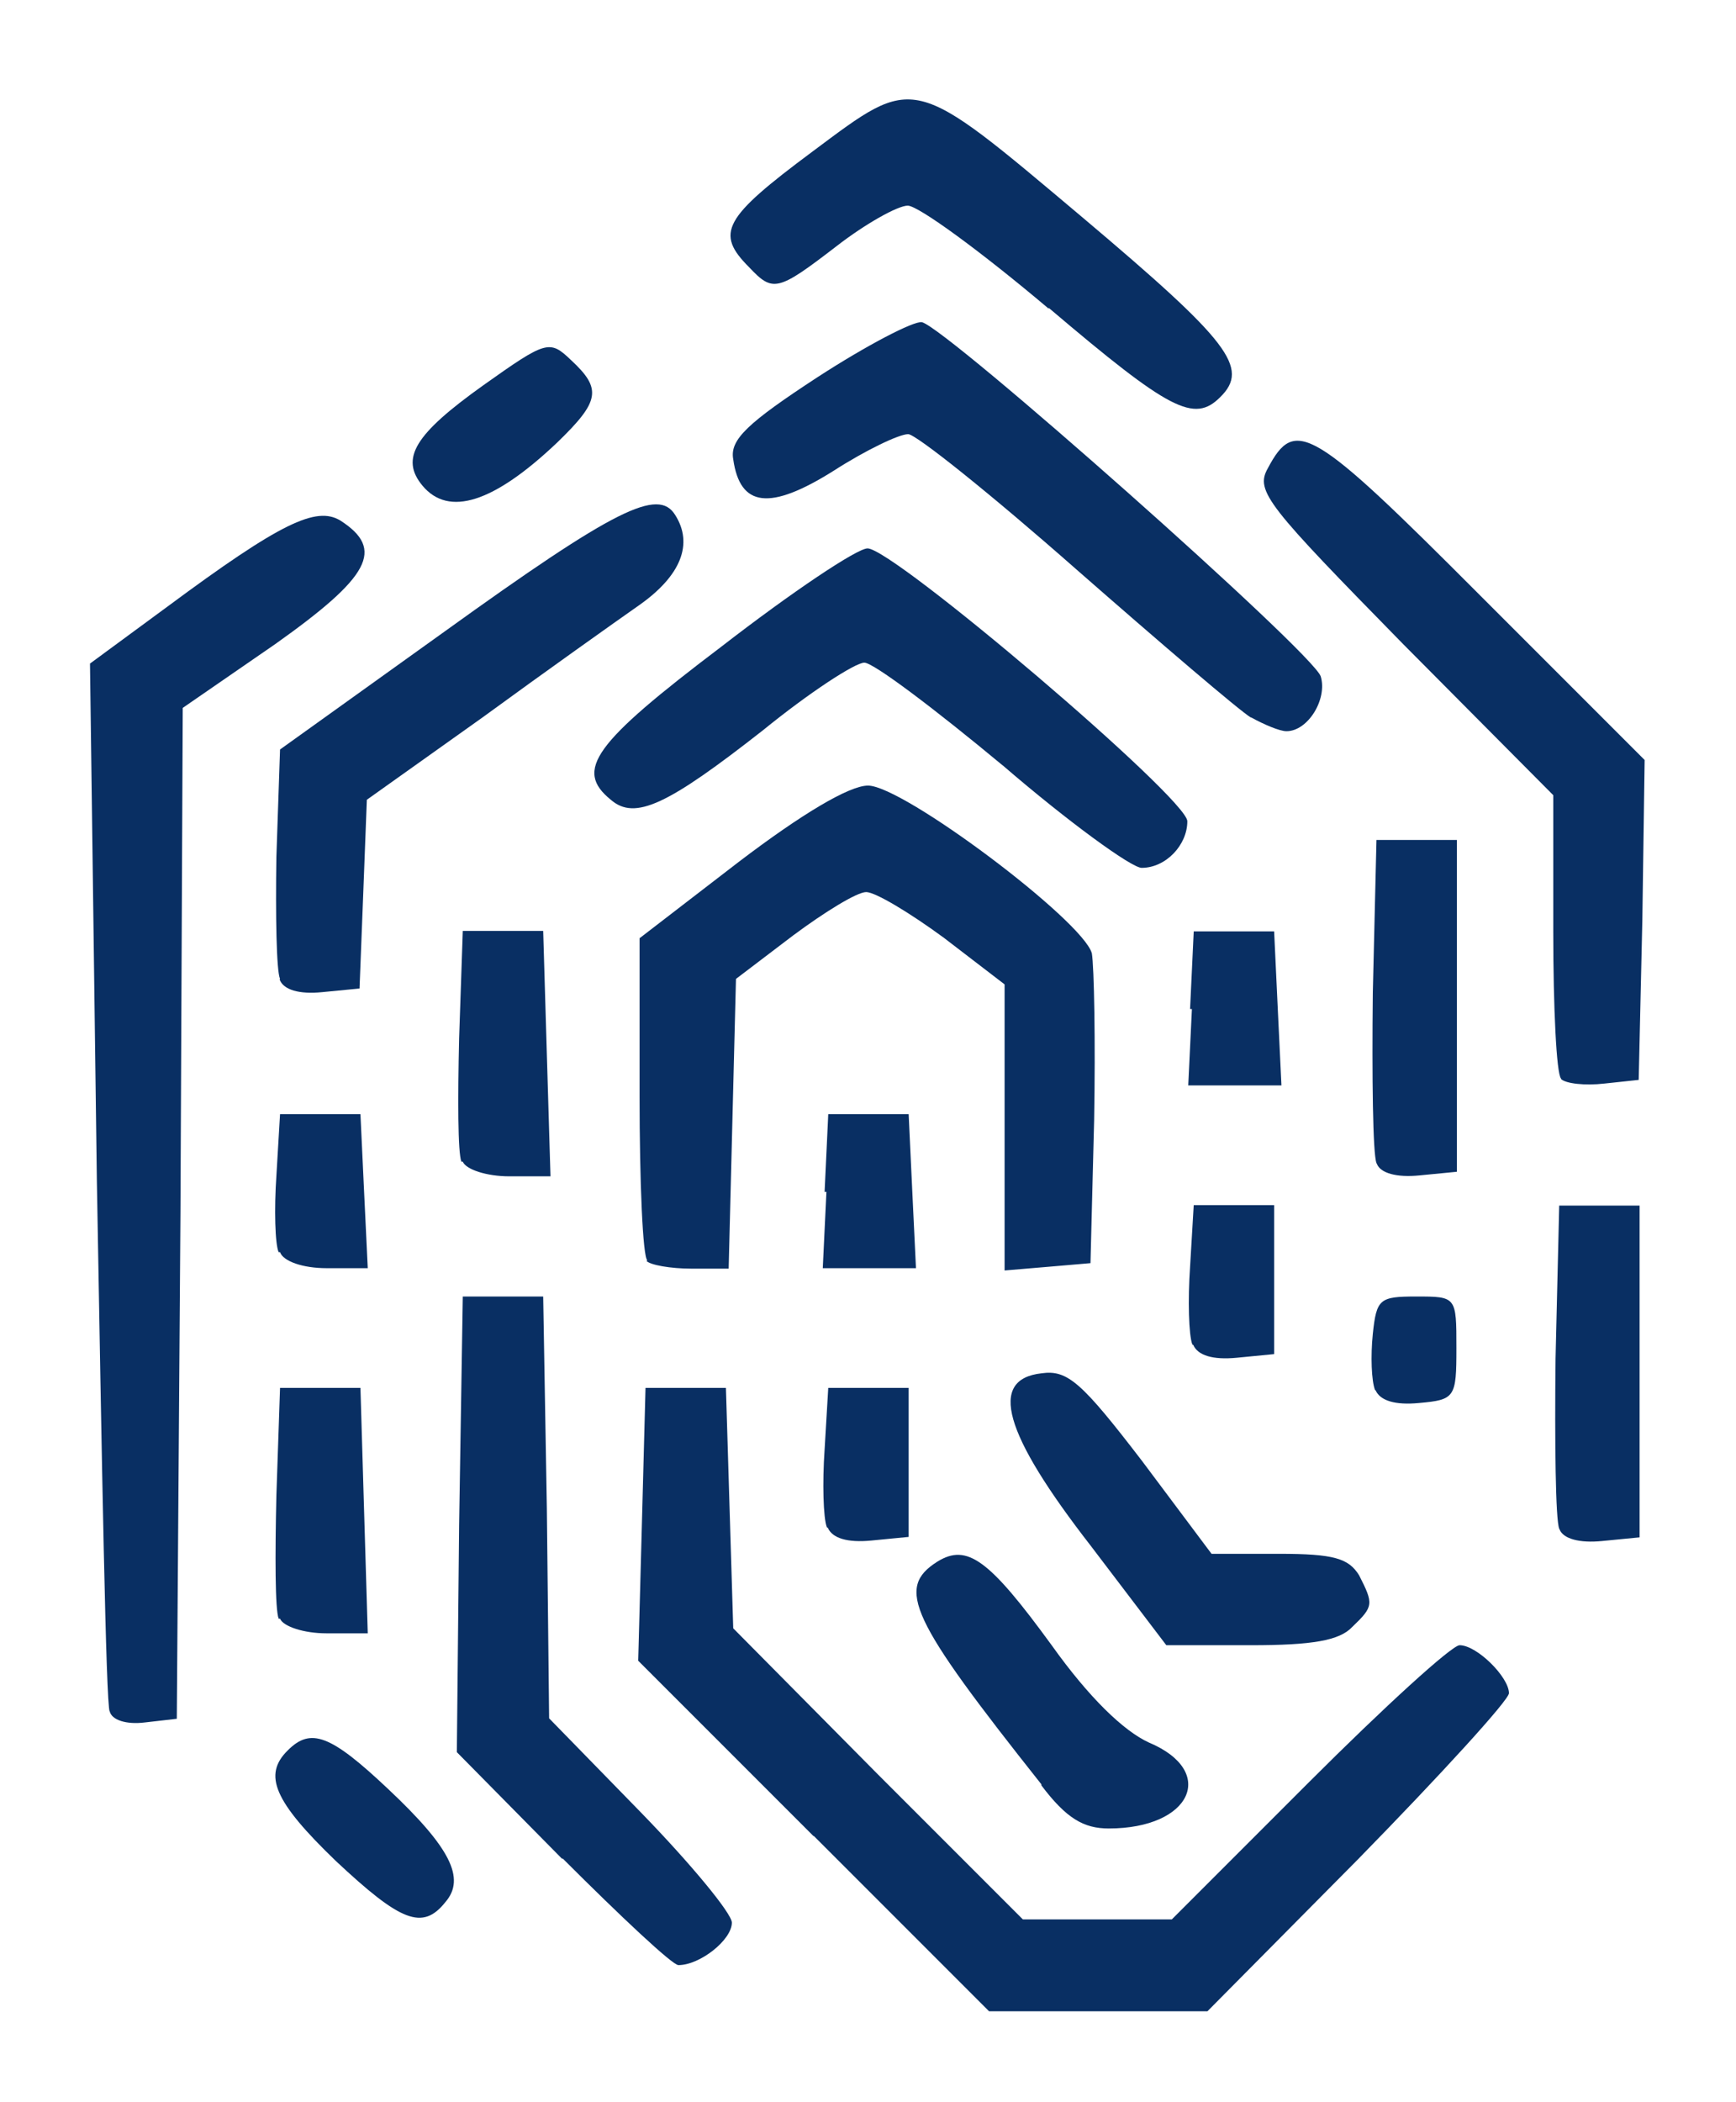 <?xml version="1.0" encoding="UTF-8"?> <svg xmlns="http://www.w3.org/2000/svg" width="38" height="46" viewBox="0 0 38 46" fill="none"><path d="M17.8 40.17L13.97 36.34L14.05 33.37L14.13 30.37H15.01H15.89L15.97 33L16.05 35.63L19.22 38.83L22.39 42H24.02H25.65L28.65 39C30.3 37.35 31.78 36 31.95 36C32.33 36 33.03 36.7 33.03 37.05C33.03 37.2 31.55 38.82 29.73 40.68L26.43 44.01H24.03H21.65L17.82 40.18L17.8 40.17Z" fill="#092F63"></path><path d="M12.3 40.67L10 38.34L10.05 33.37L10.13 28.37H11.01H11.89L11.97 33L12.02 37.6L14.02 39.65C15.12 40.78 16.02 41.87 16.02 42.07C16.02 42.45 15.32 43 14.85 43C14.72 43 13.6 41.95 12.32 40.67H12.3Z" fill="#092F63"></path><path d="M7.35 40.72C6 39.42 5.75 38.84 6.3 38.3C6.8 37.8 7.23 37.95 8.5 39.15C9.85 40.42 10.2 41.1 9.75 41.62C9.25 42.25 8.77 42.05 7.35 40.72Z" fill="#092F63"></path><path d="M22.8 39.05C19.92 35.42 19.6 34.75 20.52 34.17C21.17 33.77 21.65 34.12 23.02 36C23.84 37.15 24.6 37.88 25.15 38.13C26.65 38.76 26.08 40.01 24.27 40.01C23.72 40.01 23.34 39.79 22.79 39.06L22.8 39.05Z" fill="#092F63"></path><path d="M2.4 37.45C2.32 37.28 2.23 32.05 2.12 25.82L1.97 14.52L3.67 13.27C6.14 11.44 6.92 11.07 7.45 11.39C8.43 12.02 8.1 12.62 6.03 14.09L4 15.49L3.95 26.56L3.87 37.61L3.17 37.69C2.77 37.74 2.44 37.64 2.4 37.44V37.45Z" fill="#092F63"></path><path d="M23.88 33.83C21.96 31.36 21.63 30.18 22.8 30.05C23.37 29.97 23.68 30.25 25 31.97L26.52 34H28C29.2 34 29.52 34.1 29.75 34.47C30.07 35.1 30.07 35.15 29.6 35.6C29.32 35.9 28.72 36 27.38 36H25.53L23.88 33.83Z" fill="#092F63"></path><path d="M6.1 35.42C6.02 35.22 6.02 34.02 6.05 32.72L6.13 30.37H7.01H7.89L7.97 33.07L8.05 35.74H7.15C6.65 35.74 6.2 35.59 6.13 35.42H6.1Z" fill="#092F63"></path><path d="M18.1 33.42C18.02 33.22 18 32.44 18.05 31.72L18.13 30.37H19.01H19.89V32V33.63L19.07 33.71C18.55 33.76 18.22 33.66 18.12 33.43L18.1 33.42Z" fill="#092F63"></path><path d="M34.13 33.45C34.05 33.25 34.03 31.57 34.05 29.73L34.13 26.38H35.01H35.89V30.01V33.64L35.07 33.72C34.57 33.77 34.22 33.67 34.14 33.47L34.13 33.45Z" fill="#092F63"></path><path d="M30.1 30.42C30.02 30.22 30 29.67 30.05 29.19C30.13 28.42 30.2 28.37 31 28.37C31.88 28.37 31.88 28.37 31.88 29.5C31.88 30.58 31.85 30.63 31.06 30.7C30.54 30.75 30.21 30.65 30.11 30.42H30.1Z" fill="#092F63"></path><path d="M26.1 29.42C26.02 29.22 26 28.44 26.05 27.72L26.13 26.37H27.01H27.89V28V29.63L27.07 29.71C26.55 29.76 26.22 29.66 26.12 29.43L26.1 29.42Z" fill="#092F63"></path><path d="M6.1 27.4C6.02 27.23 6 26.45 6.05 25.73L6.13 24.38H7.01H7.89L7.97 26.08L8.05 27.75H7.15C6.63 27.75 6.2 27.6 6.13 27.4H6.1Z" fill="#092F63"></path><path d="M14.17 27.58C14.07 27.5 14 25.88 14 23.98V20.53L16.17 18.86C17.55 17.81 18.59 17.19 19 17.19C19.77 17.19 23.7 20.14 23.9 20.86C23.95 21.16 23.98 22.78 23.95 24.51L23.87 27.64L22.94 27.72L21.99 27.8V24.67V21.54L20.66 20.52C19.91 19.97 19.16 19.52 18.96 19.52C18.76 19.52 18.06 19.95 17.36 20.47L16.11 21.42L16.03 24.59L15.95 27.76H15.13C14.68 27.76 14.23 27.68 14.15 27.59L14.17 27.58Z" fill="#092F63"></path><path d="M18.05 26.08L18.13 24.38H19.01H19.89L19.97 26.08L20.05 27.75H19.03H18.01L18.09 26.08H18.05Z" fill="#092F63"></path><path d="M10.1 25.42C10.02 25.22 10.02 24.02 10.05 22.72L10.13 20.37H11.01H11.89L11.97 23.07L12.05 25.74H11.15C10.65 25.74 10.2 25.59 10.13 25.42H10.1Z" fill="#092F63"></path><path d="M30.13 25.45C30.05 25.25 30.03 23.57 30.05 21.73L30.13 18.38H31.01H31.89V22.01V25.64L31.07 25.72C30.57 25.77 30.22 25.67 30.14 25.47L30.13 25.45Z" fill="#092F63"></path><path d="M26.05 22.08L26.13 20.38H27.01H27.89L27.97 22.08L28.05 23.75H27.03H26.01L26.09 22.08H26.05Z" fill="#092F63"></path><path d="M34.17 23.6C34.07 23.5 34 22.05 34 20.4V17.4L30.72 14.1C27.75 11.07 27.47 10.75 27.75 10.25C28.35 9.12 28.7 9.32 32.4 13.03L36 16.63L35.95 20.13L35.87 23.63L35.12 23.71C34.69 23.76 34.27 23.71 34.17 23.61V23.6Z" fill="#092F63"></path><path d="M6.13 21.42C6.05 21.25 6.03 20.02 6.05 18.75L6.13 16.4L9.73 13.82C13.48 11.12 14.41 10.67 14.78 11.27C15.18 11.9 14.91 12.6 13.98 13.25C13.48 13.6 11.93 14.7 10.56 15.7L8.03 17.5L7.95 19.58L7.87 21.63L7.05 21.71C6.55 21.76 6.2 21.66 6.12 21.43L6.13 21.42Z" fill="#092F63"></path><path d="M21.95 16.75C20.47 15.52 19.12 14.5 18.92 14.5C18.72 14.5 17.72 15.15 16.7 15.98C14.62 17.61 13.9 17.96 13.37 17.5C12.57 16.85 12.99 16.27 15.79 14.15C17.34 12.95 18.76 12 18.99 12C19.56 12 25.99 17.47 25.99 17.97C25.99 18.49 25.52 18.99 24.99 18.99C24.77 18.99 23.39 17.99 21.94 16.74L21.95 16.75Z" fill="#092F63"></path><path d="M27.38 15.7C27.13 15.55 25.4 14.07 23.55 12.45C21.7 10.82 20.05 9.5 19.88 9.5C19.68 9.5 18.95 9.85 18.25 10.3C16.85 11.18 16.2 11.1 16.05 10.05C15.97 9.62 16.37 9.25 17.9 8.25C18.98 7.55 20 7.02 20.18 7.05C20.73 7.18 28.73 14.27 28.91 14.8C29.06 15.3 28.63 16 28.16 16C28.01 16 27.66 15.85 27.39 15.7H27.38Z" fill="#092F63"></path><path d="M9.25 10.63C8.75 10.03 9.08 9.5 10.58 8.43C11.96 7.45 12.03 7.43 12.5 7.88C13.18 8.51 13.13 8.78 12.2 9.68C10.8 11.01 9.82 11.31 9.25 10.63Z" fill="#092F63"></path><path d="M22.95 6.75C21.47 5.5 20.1 4.5 19.87 4.5C19.65 4.5 18.94 4.9 18.32 5.38C17.02 6.38 16.92 6.4 16.4 5.85C15.65 5.1 15.83 4.77 17.78 3.32C20.06 1.62 19.93 1.59 23.71 4.77C26.91 7.47 27.36 8.05 26.71 8.69C26.14 9.26 25.61 8.99 22.96 6.74L22.95 6.75Z" fill="#092F63"></path></svg> 